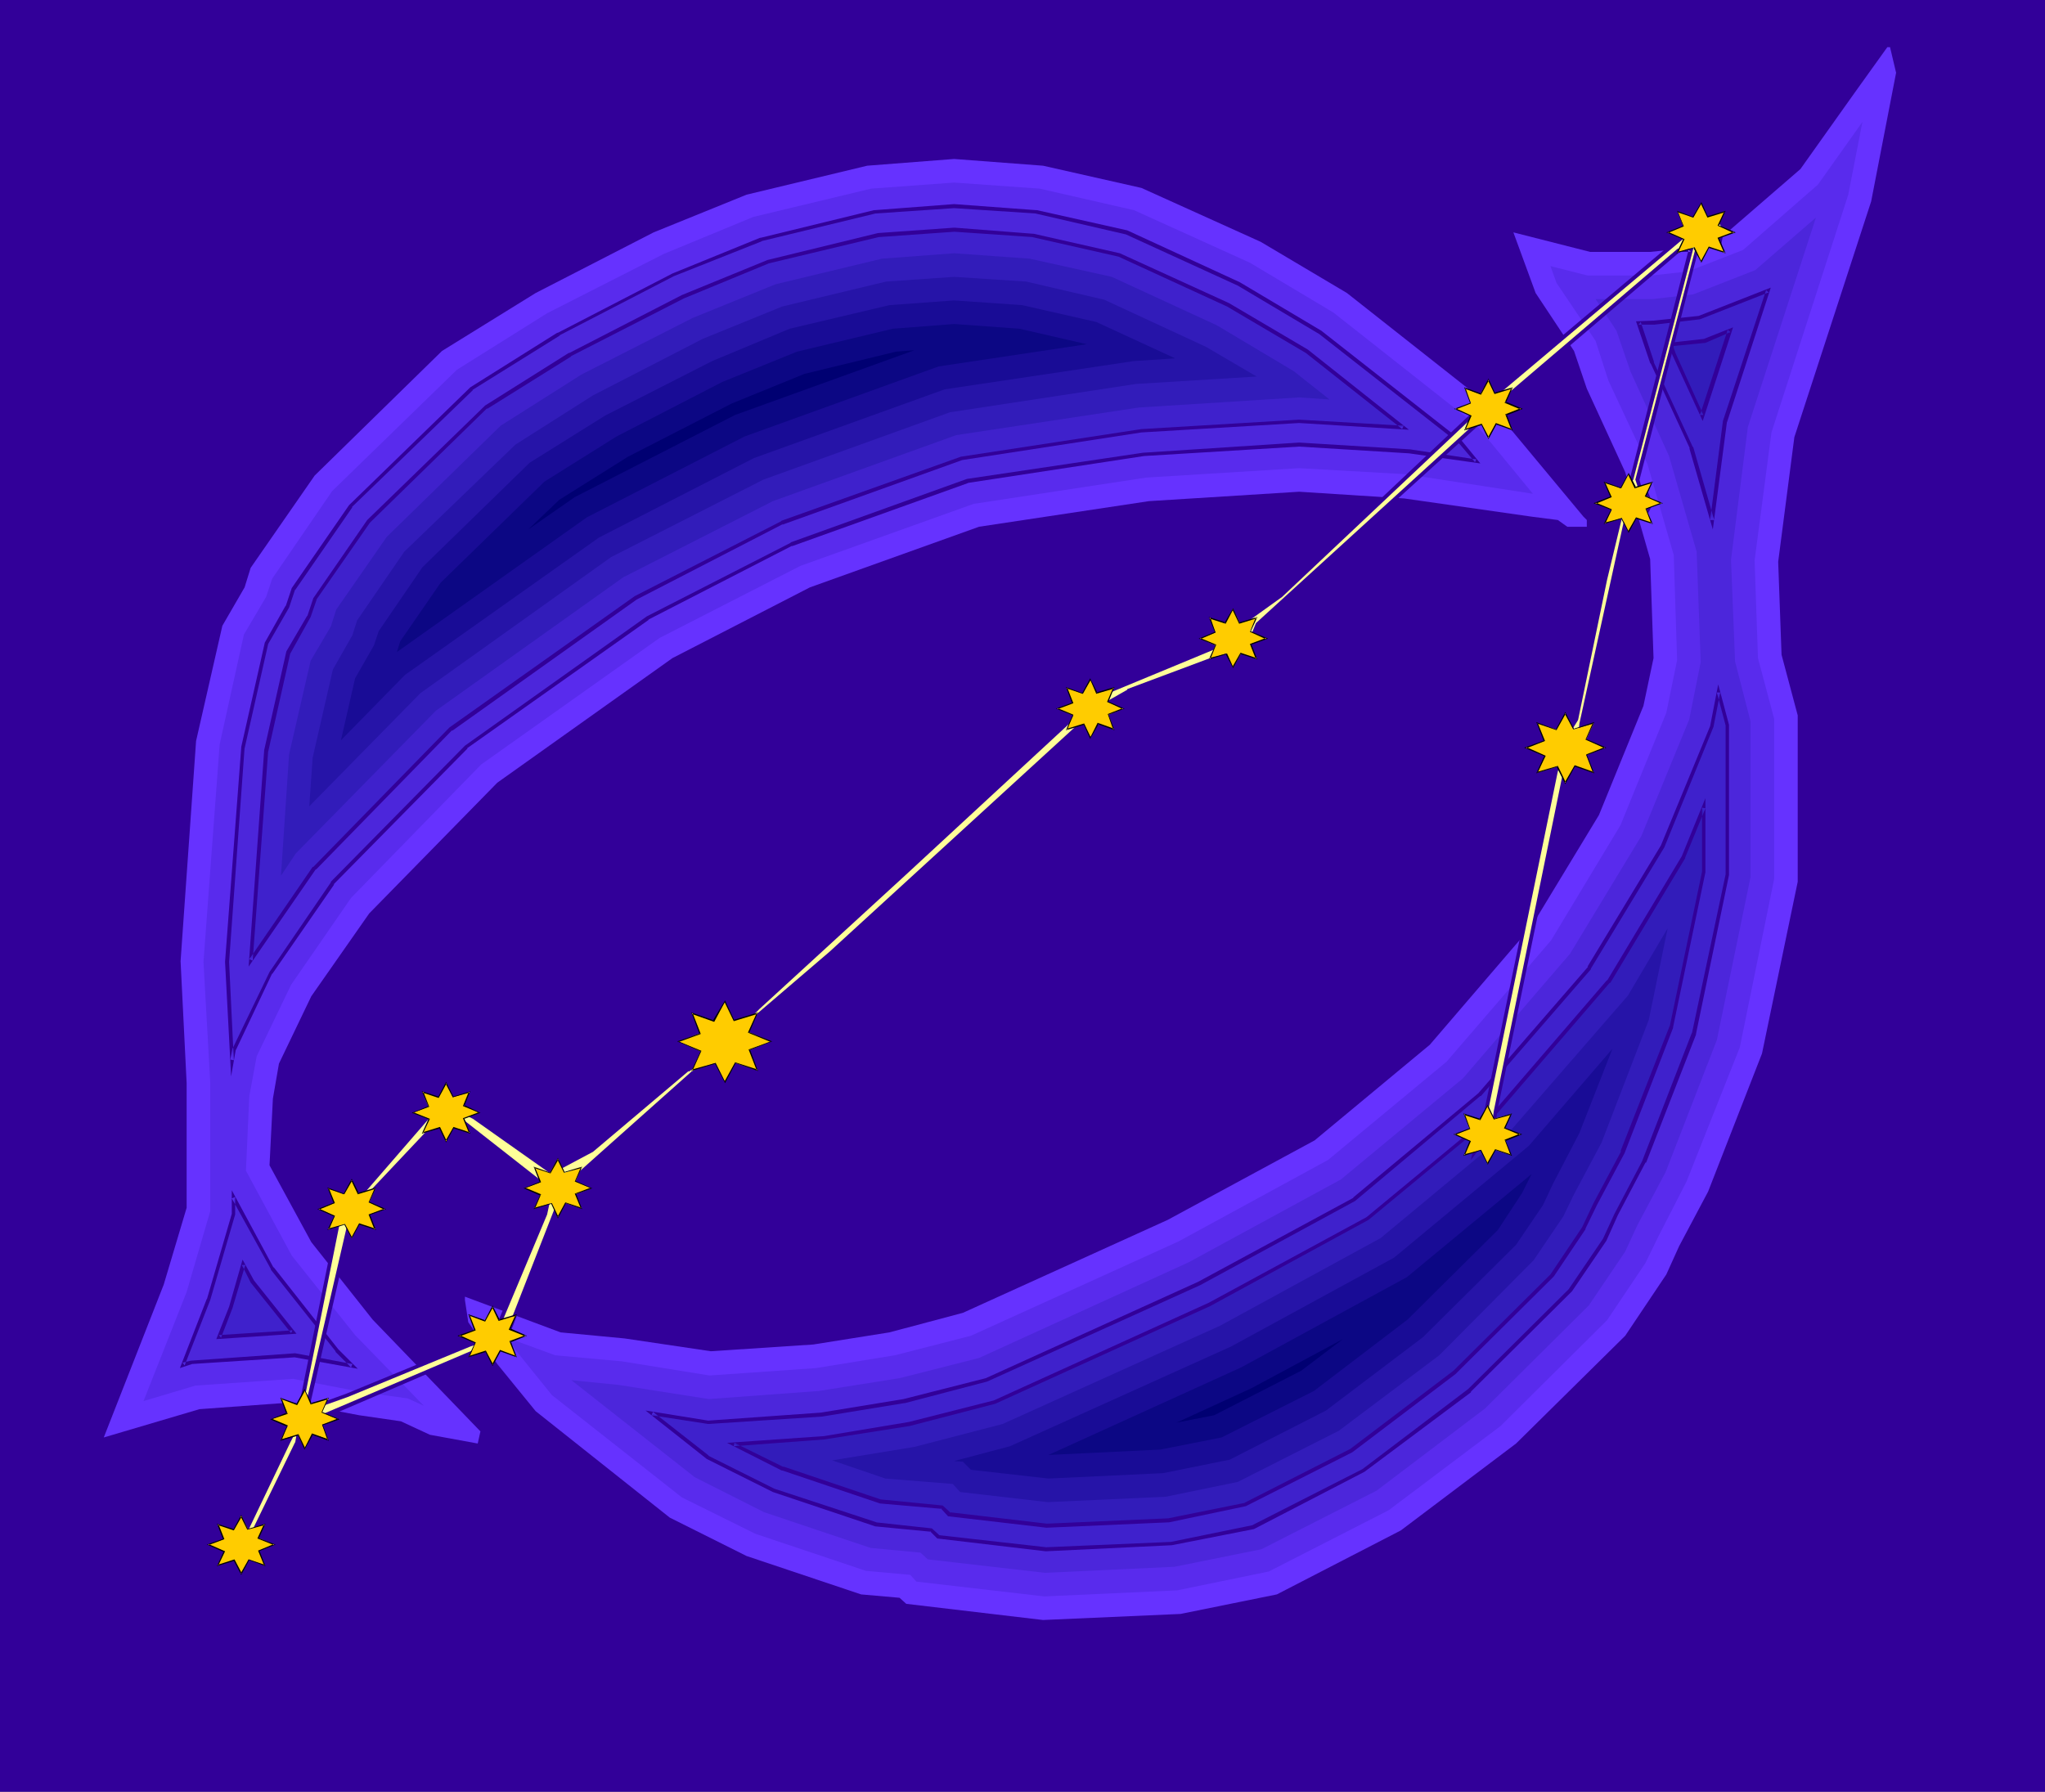 <?xml version="1.0" encoding="UTF-8" standalone="no"?>
<svg
   version="1.0"
   width="129.766mm"
   height="113.712mm"
   id="svg58"
   sodipodi:docname="Pisces 19.wmf"
   xmlns:inkscape="http://www.inkscape.org/namespaces/inkscape"
   xmlns:sodipodi="http://sodipodi.sourceforge.net/DTD/sodipodi-0.dtd"
   xmlns="http://www.w3.org/2000/svg"
   xmlns:svg="http://www.w3.org/2000/svg">
  <rect width="100%" height="100%" fill="#808080" stroke="none"/>
  <sodipodi:namedview
     id="namedview58"
     pagecolor="#ffffff"
     bordercolor="#000000"
     borderopacity="0.25"
     inkscape:showpageshadow="2"
     inkscape:pageopacity="0.0"
     inkscape:pagecheckerboard="0"
     inkscape:deskcolor="#d1d1d1"
     inkscape:document-units="mm" />
  <defs
     id="defs1">
    <pattern
       id="WMFhbasepattern"
       patternUnits="userSpaceOnUse"
       width="6"
       height="6"
       x="0"
       y="0" />
  </defs>
  <path
     style="fill:#320099;fill-opacity:1;fill-rule:evenodd;stroke:none"
     d="M 0,0 H 490.455 V 429.779 H 0 Z"
     id="path1" />
  <path
     style="fill:#6632ff;fill-opacity:1;fill-rule:evenodd;stroke:none"
     d="m 454.742,17.45 -5.979,30.86 -18.422,56.55 -3.878,29.891 0.808,22.297 3.878,14.541 v 39.908 l -8.565,41.201 -12.928,33.122 -6.949,13.087 -3.07,6.786 -9.858,14.703 -26.179,25.851 -27.634,20.843 -29.734,15.349 -23.109,4.686 -32.966,1.454 -32.805,-3.878 -1.616,-1.454 -9.211,-0.808 -27.472,-9.21 -18.422,-9.21 -32.158,-25.528 -9.211,-11.31 -6.949,-10.017 -0.808,-5.332 v -0.808 l 22.947,8.563 15.352,1.454 20.685,3.07 24.563,-1.616 18.261,-2.908 17.614,-4.686 49.126,-22.297 35.229,-19.065 27.634,-22.943 24.402,-28.437 16.16,-26.659 10.666,-26.175 2.424,-11.472 -0.808,-23.751 -5.979,-20.843 -9.211,-20.035 -3.07,-9.048 -9.211,-13.895 -5.333,-14.541 18.422,4.686 h 14.382 l 7.757,-0.808 11.474,-4.524 16.806,-14.541 13.09,-18.419 7.757,-10.825 h 0.646 z"
     id="path2" />
  <path
     style="fill:#592bed;fill-opacity:1;fill-rule:evenodd;stroke:none"
     d="m 394.627,302.946 -9.211,13.734 -25.533,25.367 -26.826,20.196 -28.765,14.703 -21.978,4.524 -31.835,1.454 -30.704,-3.555 -1.454,-1.616 -10.666,-0.969 -26.502,-8.886 -17.614,-8.725 -31.189,-24.559 -8.726,-10.825 -1.939,-2.908 11.474,4.201 15.998,1.454 21.008,3.393 25.533,-1.777 18.907,-3.07 18.261,-4.686 49.773,-22.62 35.875,-19.55 28.442,-23.589 25.048,-29.083 16.645,-27.629 10.989,-26.982 2.586,-12.603 -0.808,-25.205 -6.302,-21.812 -9.373,-20.035 -3.07,-9.533 -9.373,-13.895 -1.454,-4.039 8.888,2.262 h 15.352 l 8.726,-0.969 13.251,-5.17 17.938,-15.672 10.666,-15.026 -3.394,17.45 -18.422,57.035 -4.04,30.698 0.808,23.428 3.878,14.541 v 38.454 l -8.242,40.393 -12.766,32.153 -6.626,12.926 z"
     id="path3" />
  <path
     style="fill:#4c26db;fill-opacity:1;fill-rule:evenodd;stroke:none"
     d="m 148.349,332.19 21.654,3.393 26.341,-1.939 19.392,-3.07 19.069,-4.847 50.258,-22.943 36.522,-19.873 29.25,-24.236 25.694,-29.891 17.13,-28.275 11.474,-27.952 2.747,-13.734 -0.97,-26.498 -6.626,-22.943 -9.211,-20.196 -3.394,-9.856 -5.01,-7.594 h 13.736 l 9.696,-1.131 14.867,-5.817 14.544,-12.603 -16.322,50.249 -4.04,31.829 0.97,24.397 3.717,14.38 v 37.323 l -8.08,39.1 -12.282,31.668 -6.787,12.764 -2.909,6.301 -8.726,12.926 -24.886,24.72 -26.018,19.712 -27.634,14.057 -20.846,4.201 -31.027,1.454 -28.118,-3.231 -1.778,-1.616 -11.958,-1.131 -25.533,-8.563 -16.645,-8.402 -29.573,-23.266 z"
     id="path4" />
  <path
     style="fill:#3f21cc;fill-opacity:1;fill-rule:evenodd;stroke:none"
     d="m 412.241,166.095 1.939,7.755 v 35.869 l -7.918,38.131 -11.958,30.86 -6.626,12.603 -2.747,6.14 -8.242,11.956 -24.24,24.074 -25.371,19.227 -26.502,13.572 -19.554,3.878 -30.219,1.454 -25.856,-3.07 -1.616,-1.616 -13.251,-1.293 -24.563,-8.079 -15.837,-7.917 -13.413,-10.502 13.574,2.1 27.31,-1.939 19.715,-3.231 19.715,-5.17 50.904,-23.105 37.33,-20.196 30.058,-25.044 26.341,-30.375 17.453,-29.244 11.797,-28.598 z m -1.616,-41.362 -5.01,-17.45 -9.373,-20.196 -3.232,-9.694 h 3.717 l 10.827,-1.293 16.483,-6.463 -10.342,31.506 z"
     id="path5" />
  <path
     style="fill:#320099;fill-opacity:1;fill-rule:evenodd;stroke:none"
     d="m 412.564,166.095 h -0.808 l 2.101,7.917 v -0.162 35.869 0 l -8.08,38.131 v -0.162 l -11.958,30.86 v 0 l -6.626,12.603 -2.747,5.978 v 0 l -8.242,12.118 0.162,-0.162 -24.24,24.074 v 0 l -25.371,19.227 v 0 l -26.341,13.41 h 0.162 l -19.715,4.039 h 0.162 l -30.219,1.293 h 0.162 l -25.856,-2.908 h 0.162 l -1.778,-1.616 -13.413,-1.454 h 0.162 l -24.563,-8.079 v 0 l -15.837,-7.917 h 0.162 l -13.413,-10.502 -0.323,0.808 13.574,2.1 27.31,-1.777 v 0 l 19.715,-3.231 h 0.162 l 19.715,-5.17 v 0 l 51.066,-23.105 37.168,-20.196 30.058,-25.205 h 0.162 l 26.341,-30.375 v -0.162 l 17.614,-29.083 v 0 l 11.797,-28.921 1.616,-8.24 -0.485,-1.939 -1.939,10.017 v 0 l -11.797,28.598 v 0 l -17.614,29.083 h 0.162 L 354.55,262.23 v 0 l -30.058,25.044 h 0.162 l -37.33,20.196 -50.904,23.105 v 0 l -19.715,5.009 v 0 l -19.715,3.231 h 0.162 l -27.31,1.939 v 0 l -15.029,-2.424 14.706,11.633 15.837,7.917 v 0 l 24.563,8.24 13.413,1.293 -0.323,-0.162 1.778,1.777 26.018,3.07 v 0 l 30.219,-1.454 v 0 l 19.715,-3.878 26.502,-13.734 v 0 l 25.533,-19.065 v -0.162 l 24.24,-24.074 8.242,-12.118 v 0 l 2.747,-6.14 6.626,-12.603 h 0.162 l 11.958,-30.698 v -0.162 l 7.918,-38.131 v -36.03 l -2.586,-9.694 z"
     id="path6" />
  <path
     style="fill:#320099;fill-opacity:1;fill-rule:evenodd;stroke:none"
     d="m 410.14,124.733 h 0.97 l -5.01,-17.45 -0.162,-0.162 -9.373,-20.358 0.162,0.162 -3.232,-9.694 -0.485,0.646 h 3.717 l 10.989,-1.293 16.483,-6.463 -0.646,-0.485 -10.342,31.345 -3.07,23.751 0.646,2.262 3.394,-25.851 v 0.162 l 10.504,-32.314 -17.291,6.786 v 0 l -10.827,1.131 h 0.162 l -4.363,0.162 3.394,10.017 0.162,0.162 9.373,20.358 -0.162,-0.162 5.656,19.55 z"
     id="path7" />
  <path
     style="fill:#321cba;fill-opacity:1;fill-rule:evenodd;stroke:none"
     d="m 298.636,360.95 -18.261,3.716 -29.411,1.293 -23.27,-2.747 -1.778,-1.777 -14.706,-1.293 -23.594,-7.917 -11.635,-5.817 21.654,-1.454 20.362,-3.393 20.523,-5.17 51.55,-23.589 37.976,-20.52 30.704,-25.528 26.987,-31.345 17.938,-29.891 4.848,-11.795 v 15.349 l -7.595,37.323 -11.797,30.052 -6.626,12.441 -2.586,5.655 -7.595,11.31 -23.594,23.428 -24.725,18.581 z m 110.211,-279.195 5.979,-2.424 -6.626,20.358 -6.626,-14.703 -0.97,-2.424 z"
     id="path8" />
  <path
     style="fill:#320099;fill-opacity:1;fill-rule:evenodd;stroke:none"
     d="m 298.475,360.465 h 0.162 l -18.422,3.716 h 0.162 l -29.411,1.293 h 0.162 l -23.432,-2.747 0.323,0.162 -1.939,-1.777 -14.867,-1.454 v 0 l -23.432,-7.917 0.162,0.162 -11.797,-5.817 -0.162,0.808 21.654,-1.616 v 0 l 20.523,-3.231 v 0 l 20.523,-5.332 51.55,-23.428 37.976,-20.681 30.866,-25.528 v 0 l 26.987,-31.345 h 0.162 l 17.938,-29.891 v -0.162 l 4.848,-11.795 -0.808,-0.162 v 15.349 0 l -7.757,37.161 v -0.162 l -11.797,30.052 h 0.162 l -6.626,12.441 -2.747,5.817 v 0 l -7.595,11.31 0.162,-0.162 -23.594,23.428 0.162,-0.162 -24.725,18.742 v 0 l -25.371,12.926 0.323,0.808 25.533,-12.926 24.725,-18.742 v 0 l 23.594,-23.428 7.595,-11.31 v -0.162 l 2.747,-5.655 6.626,-12.441 v 0 l 11.635,-30.052 v -0.162 l 7.757,-37.161 v -17.773 l -5.656,13.895 v 0 l -17.938,29.891 v -0.162 l -26.987,31.345 h 0.162 l -30.866,25.528 v 0 l -37.814,20.52 -51.55,23.428 v 0 l -20.362,5.17 v 0 l -20.362,3.393 v 0 l -23.27,1.616 13.09,6.624 h 0.162 l 23.432,7.917 14.867,1.293 -0.323,-0.162 1.778,1.939 23.594,2.747 v 0 l 29.411,-1.293 v 0 l 18.422,-3.878 z"
     id="path9" />
  <path
     style="fill:#320099;fill-opacity:1;fill-rule:evenodd;stroke:none"
     d="m 409.009,82.24 5.979,-2.585 -0.646,-0.485 -6.626,20.358 h 0.808 l -6.626,-14.703 v 0 l -0.808,-2.262 -0.323,0.485 8.242,-0.808 -0.162,-0.969 -8.726,0.969 0.97,2.908 v 0 l 7.272,15.834 7.272,-22.458 -6.949,2.747 h 0.162 z"
     id="path10" />
  <path
     style="fill:#2614a8;fill-opacity:1;fill-rule:evenodd;stroke:none"
     d="m 240.461,341.561 52.197,-23.589 38.461,-21.004 31.512,-26.175 27.795,-31.991 9.534,-16.157 -4.525,21.974 -11.312,29.406 -6.626,12.441 -2.586,5.332 -7.11,10.502 -22.624,22.782 -24.078,18.096 -24.24,12.279 -17.291,3.555 -28.28,1.293 -21.008,-2.424 -1.778,-1.939 -16.16,-1.293 -12.766,-4.362 19.715,-3.231 z"
     id="path11" />
  <path
     style="fill:#190c96;fill-opacity:1;fill-rule:evenodd;stroke:none"
     d="m 363.6,298.583 -22.301,22.135 -23.27,17.611 -23.109,11.795 -15.998,3.231 -27.472,1.293 -18.584,-2.1 -1.939,-1.939 -2.101,-0.162 13.413,-3.555 53.005,-23.913 39.107,-21.327 32.32,-26.821 20.038,-23.266 -7.918,20.196 -6.302,12.118 -2.424,5.17 z"
     id="path12" />
  <path
     style="fill:#0c0784;fill-opacity:1;fill-rule:evenodd;stroke:none"
     d="m 365.054,286.142 -5.818,8.886 -21.654,21.489 -22.462,17.127 -22.139,11.148 -14.706,2.908 -26.826,1.293 46.218,-21.004 39.754,-21.651 29.896,-24.72 z"
     id="path13" />
  <path
     style="fill:#000072;fill-opacity:1;fill-rule:evenodd;stroke:none"
     d="m 291.203,339.461 -9.05,1.777 17.938,-8.24 21.978,-11.795 -10.019,7.594 z"
     id="path14" />
  <path
     style="fill:#6632ff;fill-opacity:1;fill-rule:evenodd;stroke:none"
     d="m 273.75,45.078 28.603,12.926 20.685,12.279 35.229,27.79 21.493,25.851 0.808,0.808 v 1.616 h -4.686 l -2.262,-1.616 -6.302,-0.808 -30.542,-4.362 -25.21,-1.616 -36.037,2.262 -40.723,6.14 -40.562,14.541 -32.966,16.965 -42.016,29.891 -30.704,31.345 -13.898,19.873 -7.757,16.157 -1.454,8.402 -0.808,15.996 10.019,18.419 14.706,18.581 25.856,26.821 -0.646,2.908 -11.474,-2.1 -6.949,-3.231 -10.019,-1.454 -16.16,-3.07 -22.139,1.616 -22.947,6.786 14.382,-36.677 5.494,-18.419 v -29.891 l -1.454,-29.244 3.717,-52.834 6.302,-27.629 5.333,-9.21 1.454,-4.686 15.352,-22.135 30.542,-29.891 22.462,-13.895 28.28,-14.541 22.301,-9.048 28.926,-6.948 20.846,-1.616 21.331,1.616 z"
     id="path15" />
  <path
     style="fill:#592bed;fill-opacity:1;fill-rule:evenodd;stroke:none"
     d="m 59.792,262.876 -0.808,17.934 10.989,20.358 15.19,19.065 16.483,16.965 -3.878,-1.777 -10.666,-1.454 -16.806,-3.231 -23.432,1.616 -12.443,3.716 10.342,-26.175 5.656,-19.389 V 259.645 l -1.616,-28.921 3.878,-52.187 5.818,-26.336 5.333,-9.048 1.454,-4.362 14.382,-21.004 29.896,-29.083 21.654,-13.572 27.957,-14.218 21.493,-8.886 28.28,-6.786 19.877,-1.454 20.523,1.454 22.624,5.17 27.795,12.603 20.038,11.956 34.421,27.144 13.413,16.319 -30.381,-4.686 -25.694,-1.454 -36.683,2.262 -41.37,6.301 -41.531,14.865 -33.774,17.288 -42.824,30.375 -31.189,31.991 -14.382,20.843 -8.242,17.127 z"
     id="path16" />
  <path
     style="fill:#4c26db;fill-opacity:1;fill-rule:evenodd;stroke:none"
     d="m 56.075,287.112 9.211,17.127 15.514,19.712 3.717,3.716 -13.736,-2.585 -24.886,1.616 -2.101,0.646 6.141,-15.672 6.141,-20.52 z m -0.323,-32.799 -1.293,-23.589 3.717,-51.38 5.656,-25.044 5.171,-8.725 1.293,-4.201 13.736,-19.873 29.088,-28.275 20.846,-13.087 27.472,-14.218 21.008,-8.563 27.31,-6.624 19.069,-1.293 19.715,1.293 21.654,5.009 26.826,12.441 19.554,11.472 33.774,26.498 3.717,4.524 -16.16,-2.424 -26.341,-1.616 -37.168,2.262 -42.339,6.463 -42.339,15.188 -34.421,17.611 -43.47,31.022 -32.158,32.637 -14.706,21.489 -8.888,18.258 z"
     id="path17" />
  <path
     style="fill:#320099;fill-opacity:1;fill-rule:evenodd;stroke:none"
     d="m 56.398,287.112 -0.808,0.323 9.373,16.965 v 0.162 l 15.514,19.55 v 0.162 l 3.717,3.716 0.323,-0.808 -13.736,-2.585 -25.048,1.777 -1.939,0.485 0.485,0.646 6.141,-15.672 v 0 l 5.979,-20.52 v -4.201 l -0.808,-1.616 v 5.655 0 l -5.979,20.52 v -0.162 l -6.464,16.642 2.909,-0.969 h -0.162 l 24.886,-1.616 h -0.162 l 15.19,2.747 -4.686,-4.686 v 0 L 65.61,303.915 v 0.162 L 55.59,285.496 Z"
     id="path18" />
  <path
     style="fill:#320099;fill-opacity:1;fill-rule:evenodd;stroke:none"
     d="m 55.267,254.151 0.808,0.162 -1.131,-23.589 v 0 l 3.717,-51.38 v 0.162 l 5.656,-25.044 v 0 l 5.01,-8.725 1.454,-4.362 v 0.162 L 84.517,121.663 H 84.355 L 113.443,93.55 h -0.162 l 21.008,-13.087 h -0.162 l 27.472,-14.218 21.17,-8.402 h -0.162 l 27.31,-6.624 h -0.162 l 19.069,-1.293 19.715,1.293 h -0.162 l 21.654,5.009 v 0 l 26.826,12.279 v 0 l 19.554,11.633 33.613,26.336 v 0 l 3.717,4.362 0.323,-0.646 -15.998,-2.424 h -0.162 l -26.341,-1.616 -37.168,2.424 h -0.162 l -42.339,6.301 -42.178,15.188 -0.162,0.162 -34.421,17.611 v 0 l -43.632,31.022 -32.158,32.637 v 0.162 l -14.706,21.489 v 0 l -8.888,18.419 -0.485,2.585 0.162,4.039 1.131,-6.463 v 0.162 l 8.726,-18.419 v 0.162 L 80.154,212.143 H 79.992 l 32.158,-32.637 h -0.162 l 43.632,-30.86 h -0.162 l 34.582,-17.773 -0.162,0.162 42.339,-15.188 h -0.162 l 42.339,-6.463 v 0 l 37.168,-2.262 26.341,1.616 v 0 l 17.13,2.424 -4.363,-5.332 -33.774,-26.498 -19.554,-11.633 v 0 L 270.356,55.257 248.702,50.41 h -0.162 l -19.715,-1.454 -19.069,1.454 h -0.162 l -27.149,6.624 h -0.162 l -21.008,8.563 -27.472,14.218 h -0.162 l -20.846,13.087 -29.088,28.275 -13.736,19.873 -1.454,4.362 v -0.162 l -5.01,8.886 -5.656,25.044 v 0.162 l -3.878,51.38 v 0 l 1.454,27.467 z"
     id="path19" />
  <path
     style="fill:#3f21cc;fill-opacity:1;fill-rule:evenodd;stroke:none"
     d="m 70.134,319.588 -17.614,1.131 2.909,-7.109 2.909,-10.341 2.262,4.039 z M 228.825,55.096 l 18.907,1.454 20.685,4.524 26.179,11.956 18.746,11.31 23.27,18.096 -25.048,-1.454 -37.814,2.424 -43.147,6.463 -42.986,15.511 -35.229,17.934 -44.278,31.506 -32.643,33.445 -15.352,21.974 3.717,-50.087 5.333,-23.751 5.01,-8.563 1.293,-4.039 L 88.395,125.056 116.513,97.589 136.713,84.986 163.701,71.091 184.224,62.851 210.565,56.388 Z"
     id="path20" />
  <path
     style="fill:#320099;fill-opacity:1;fill-rule:evenodd;stroke:none"
     d="m 69.811,319.749 0.323,-0.646 -17.614,1.131 0.485,0.646 2.747,-7.109 v 0 l 3.07,-10.341 h -0.808 l 2.101,4.201 9.696,12.118 1.293,0.162 -10.181,-12.764 v 0 l -2.747,-5.009 -3.232,11.31 v 0 l -3.07,7.755 19.23,-1.293 z"
     id="path21" />
  <path
     style="fill:#320099;fill-opacity:1;fill-rule:evenodd;stroke:none"
     d="m 228.987,55.58 h -0.162 l 18.907,1.293 h -0.162 l 20.685,4.686 v 0 l 26.018,11.956 v 0 l 18.907,11.148 23.109,18.258 0.323,-0.808 -25.048,-1.454 -37.814,2.262 v 0 l -43.309,6.624 -42.986,15.349 -0.162,0.162 -35.067,17.934 v 0 l -44.44,31.506 -32.643,33.445 h -0.162 l -15.19,22.135 0.808,0.323 3.717,-50.249 v 0.162 l 5.333,-23.751 v 0.162 l 4.848,-8.725 1.454,-4.201 -0.162,0.162 12.928,-18.581 v 0 l 28.118,-27.467 v 0.162 l 20.2,-12.603 h -0.162 l 27.149,-13.895 20.362,-8.402 v 0 l 26.341,-6.301 v 0 l 18.261,-1.293 -0.162,-0.969 -18.261,1.293 v 0 l -26.502,6.463 v 0 l -20.523,8.402 -26.987,13.895 h -0.162 L 116.352,97.266 88.072,124.733 75.144,143.475 l -1.454,4.362 v -0.162 l -5.01,8.563 -5.333,23.751 v 0.162 l -3.717,51.703 16.16,-23.428 v 0.162 l 32.643,-33.445 v 0.162 l 44.278,-31.506 v 0 l 35.067,-18.096 -0.162,0.162 43.147,-15.511 v 0 l 42.986,-6.624 v 0 l 37.814,-2.262 26.341,1.616 -24.24,-19.227 -18.907,-11.148 v 0 L 268.579,60.751 247.894,56.065 h -0.162 l -18.746,-1.454 h -0.162 z"
     id="path22" />
  <path
     style="fill:#321cba;fill-opacity:1;fill-rule:evenodd;stroke:none"
     d="m 246.925,62.043 19.715,4.362 25.21,11.633 18.422,10.987 8.565,6.786 -7.272,-0.485 -38.461,2.424 -43.794,6.624 -43.955,15.834 -35.875,18.258 -44.925,31.991 -33.613,34.253 -3.555,5.332 1.939,-29.083 5.171,-22.458 4.848,-8.24 1.293,-4.039 12.12,-17.45 27.31,-26.659 19.392,-12.279 26.664,-13.572 19.877,-8.079 25.533,-6.14 17.291,-1.293 z"
     id="path23" />
  <path
     style="fill:#2614a8;fill-opacity:1;fill-rule:evenodd;stroke:none"
     d="m 183.093,115.039 -36.522,18.581 -45.733,32.637 -26.664,27.144 0.808,-11.633 4.848,-21.166 4.686,-8.24 1.131,-3.555 11.312,-16.48 26.664,-25.69 18.584,-11.795 26.341,-13.572 19.069,-7.755 24.886,-5.978 16.322,-1.131 17.291,1.131 18.746,4.362 24.402,11.31 12.12,7.109 -28.926,1.777 -44.602,6.786 z"
     id="path24" />
  <path
     style="fill:#190c96;fill-opacity:1;fill-rule:evenodd;stroke:none"
     d="m 89.688,154.785 1.131,-3.393 10.504,-15.349 25.694,-25.044 18.099,-11.31 25.694,-13.087 18.584,-7.755 23.917,-5.655 15.514,-1.131 16.322,1.131 17.776,4.039 18.907,8.725 -9.858,0.646 -45.41,6.786 -45.733,16.48 -37.168,19.065 -46.541,32.96 -15.352,15.672 3.394,-14.865 z"
     id="path25" />
  <path
     style="fill:#0c0784;fill-opacity:1;fill-rule:evenodd;stroke:none"
     d="m 260.661,82.563 -35.552,5.332 -46.541,16.803 -37.814,19.389 -45.571,32.314 0.808,-2.585 9.696,-14.057 24.886,-24.236 17.291,-10.825 25.371,-13.087 17.938,-7.271 22.947,-5.493 14.706,-1.131 15.675,1.131 z"
     id="path26" />
  <path
     style="fill:#000072;fill-opacity:1;fill-rule:evenodd;stroke:none"
     d="m 137.845,119.239 -11.15,7.755 7.434,-7.109 16.483,-10.341 24.886,-12.764 17.453,-7.109 21.978,-5.332 4.363,-0.323 -42.986,15.511 z"
     id="path27" />
  <path
     style="fill:#ffff99;fill-opacity:1;fill-rule:evenodd;stroke:none"
     d="m 132.189,284.85 -1.454,-0.323 -20.038,-15.834 -5.171,-0.323 -18.261,19.389 -1.616,3.878 -1.293,-0.485 -10.504,45.725 v 1.131 l 9.373,-3.393 29.411,-12.118 5.979,-1.939 0.97,-2.585 11.15,-26.821 z m 281.022,-230.562 -0.808,4.362 -5.333,0.969 -14.382,55.419 0.808,3.07 1.454,0.323 0.97,2.424 -1.293,2.585 -4.686,1.293 -10.666,48.956 -0.485,4.362 0.97,3.07 -3.394,3.231 -1.293,2.424 -16.483,79.655 -0.646,5.817 -0.485,1.293 -1.616,-0.323 -2.262,3.231 1.616,-7.755 h 0.808 l 17.291,-83.855 1.778,-4.686 0.485,-3.716 2.424,-3.878 6.949,-33.607 4.04,-16.642 -0.97,-1.616 3.394,-5.978 14.059,-54.611 h -2.909 l -41.531,35.384 1.616,3.07 -1.616,0.162 -2.747,2.424 -3.555,0.162 -53.166,48.31 -1.778,4.524 -1.939,0.646 -3.555,2.1 -23.755,8.886 -5.818,3.393 -1.616,4.686 -2.262,0.323 -2.424,0.162 -59.146,54.288 -21.331,18.258 -0.808,0.485 -3.232,3.07 -0.485,2.747 -3.555,2.424 0.646,-0.646 -4.363,2.585 -26.826,23.751 -2.424,1.777 -4.363,2.747 1.939,1.777 -12.12,31.022 -5.333,3.393 2.909,0.808 -2.262,0.162 -3.878,1.293 -36.845,15.672 -2.424,0.162 -2.586,1.454 -0.646,4.524 -11.474,23.266 -0.162,1.293 0.646,0.969 1.293,0.323 -3.555,0.808 v -2.424 l 0.485,0.323 v 1.293 l 0.323,-4.362 10.504,-21.974 1.939,-3.716 10.827,-53.157 2.586,-0.808 1.454,-0.808 18.746,-21.812 1.939,-1.131 2.909,1.777 3.878,1.939 18.584,13.249 9.696,-5.332 23.109,-19.227 5.818,-3.716 0.97,-1.293 2.101,-2.585 1.616,-1.131 5.656,-5.493 0.646,-0.646 35.067,-32.153 40.723,-37.646 -0.97,-2.262 1.131,-1.939 3.232,-1.616 5.171,-0.323 27.149,-11.31 1.293,-2.585 12.766,-9.21 48.157,-45.401 50.258,-42.332 0.162,-1.293 5.01,-2.1 1.131,1.131 z"
     id="path28" />
  <path
     style="fill:#320099;fill-opacity:1;fill-rule:evenodd;stroke:none"
     d="m 132.673,284.527 -1.778,-0.485 0.162,0.162 -20.2,-15.834 -5.333,-0.485 -18.584,19.712 -1.778,3.878 0.646,-0.162 -1.778,-0.808 -10.666,46.209 v 0.162 1.777 l 10.019,-3.555 v 0 l 29.411,-12.118 v 0 l 6.141,-2.1 0.97,-2.747 v 0.162 l 11.312,-26.982 1.454,-6.786 -0.97,0.323 -1.454,6.301 0.162,-0.162 -11.312,26.821 v 0.162 l -0.808,2.424 0.323,-0.323 -6.141,1.939 v 0.162 l -29.411,12.118 v 0 l -9.373,3.393 0.485,0.323 0.162,-1.131 v 0.162 l 10.504,-45.886 -0.646,0.323 1.616,0.808 1.939,-4.201 h -0.162 l 18.261,-19.389 h -0.323 l 5.01,0.485 h -0.162 l 20.2,15.834 1.454,0.323 -0.323,-0.485 z"
     id="path29" />
  <path
     style="fill:#320099;fill-opacity:1;fill-rule:evenodd;stroke:none"
     d="m 412.888,54.449 -0.162,-0.323 -0.808,4.362 0.323,-0.323 -5.494,0.969 -14.544,55.904 1.131,3.393 1.454,0.485 -0.323,-0.323 0.97,2.424 v -0.323 l -1.131,2.585 0.162,-0.323 -4.848,1.293 -10.827,49.279 -0.485,4.524 1.131,3.231 v -0.485 l -3.394,3.231 -1.454,2.585 -16.322,79.816 -0.808,5.817 v -0.162 l -0.323,1.293 0.485,-0.323 -1.939,-0.323 -2.424,3.393 0.808,0.323 1.454,-7.755 -0.485,0.323 1.293,0.162 17.291,-84.179 v 0 l 1.939,-4.686 0.485,-3.878 v 0.162 l 2.424,-3.878 6.949,-33.607 v 0 l 4.04,-16.803 -1.131,-1.939 v 0.485 l 3.394,-5.817 14.382,-55.419 h -3.717 l -41.854,35.707 1.616,3.393 0.323,-0.485 -1.616,0.162 -2.909,2.585 0.323,-0.162 -3.878,0.162 -53.166,48.471 -1.778,4.362 0.323,-0.162 -2.101,0.646 -3.717,2.262 0.162,-0.162 -23.755,8.886 v 0.162 l -5.979,3.393 -1.778,4.847 0.323,-0.323 -2.262,0.323 -2.424,0.323 -59.307,54.288 -21.331,18.258 0.162,-0.162 -0.97,0.485 -3.232,3.393 -0.646,2.908 0.162,-0.323 -3.555,2.262 0.646,0.808 3.878,-3.716 -8.242,4.847 -26.826,23.913 0.162,-0.162 -2.424,1.777 -4.848,3.231 2.262,2.1 -0.162,-0.485 -12.12,31.022 0.162,-0.162 -6.141,4.039 3.878,0.969 v -0.969 l -2.101,0.162 -4.04,1.293 v 0 L 76.76,339.461 h 0.162 l -2.586,0.323 -2.747,1.616 -0.808,4.686 v -0.162 l -11.312,23.266 -0.323,1.616 0.808,1.293 1.616,0.323 -0.162,-0.969 -3.555,0.808 0.485,0.485 v -2.424 l -0.646,0.485 0.646,0.162 -0.162,-0.323 -0.162,1.131 0.808,0.162 0.485,-4.201 -0.162,0.162 10.504,-21.974 2.101,-4.039 10.666,-53.157 -0.323,0.485 2.747,-0.808 1.454,-0.969 18.907,-21.812 h -0.162 l 1.939,-1.131 h -0.485 l 2.909,1.939 h 0.162 l 3.878,1.939 v 0 l 18.746,13.249 10.019,-5.332 22.947,-19.389 v 0.162 l 5.979,-3.878 0.97,-1.293 v 0 l 2.101,-2.747 v 0.162 l 1.616,-1.131 v 0 l 5.656,-5.493 0.646,-0.646 35.067,-32.153 40.885,-37.808 -1.131,-2.585 v 0.323 l 1.131,-1.777 h -0.162 l 3.232,-1.616 v 0.162 l 5.171,-0.485 27.31,-11.31 1.293,-2.747 v 0.162 l 12.605,-9.048 0.162,-0.162 48.157,-45.401 50.258,-42.332 0.323,-1.616 -0.323,0.323 5.01,-2.1 h -0.485 l 1.131,1.131 v -0.162 l 1.131,1.616 0.808,-0.323 -1.293,-1.777 -1.454,-1.293 -5.333,2.262 -0.323,1.616 0.162,-0.323 -50.258,42.332 -48.157,45.401 v 0 l -12.766,9.21 -1.454,2.747 0.162,-0.162 -26.987,11.148 h 0.162 l -5.333,0.323 -3.394,1.777 -1.293,2.1 0.97,2.585 0.162,-0.485 -40.723,37.646 -35.067,32.153 -0.646,0.646 -5.656,5.493 0.162,-0.162 -1.778,1.293 -2.101,2.585 h -0.162 l -0.808,1.293 0.162,-0.162 -5.979,3.878 v 0 l -22.947,19.227 v 0 l -9.696,5.332 h 0.485 l -18.584,-13.249 h -0.162 l -3.878,-1.939 h 0.162 l -3.232,-1.939 -2.262,1.293 -18.746,21.812 v 0 l -1.293,0.808 v -0.162 l -2.909,0.969 -10.827,53.318 0.162,-0.162 -2.101,3.878 -10.504,22.135 -0.323,4.201 0.808,0.162 0.162,-1.616 -1.454,-0.485 v 3.555 l 6.302,-1.454 -3.555,-0.646 0.323,0.162 -0.646,-0.969 0.162,0.323 0.162,-1.293 v 0 l 11.474,-23.266 0.646,-4.524 -0.323,0.323 2.586,-1.454 h -0.162 l 2.586,-0.162 36.845,-15.834 v 0.162 l 3.878,-1.293 h -0.162 l 4.848,-0.485 -5.333,-1.293 0.162,0.808 5.333,-3.555 12.282,-31.506 -2.101,-1.939 v 0.808 l 4.363,-2.908 2.424,-1.777 v 0 l 26.826,-23.751 v 0 l 4.363,-2.585 -0.646,-0.646 -0.646,0.646 0.646,0.646 3.555,-2.585 0.646,-2.747 -0.162,0.162 3.232,-3.231 -0.162,0.162 0.808,-0.485 21.493,-18.258 59.146,-54.288 -0.162,0.162 2.262,-0.162 2.586,-0.485 1.778,-5.009 -0.323,0.323 5.818,-3.393 v 0.162 l 23.755,-9.048 3.555,-2.1 v 0 l 2.101,-0.646 1.939,-4.524 h -0.162 l 53.166,-48.31 -0.323,0.162 3.878,-0.162 2.747,-2.585 -0.162,0.162 2.101,-0.162 -1.939,-3.716 v 0.485 l 41.531,-35.384 h -0.323 2.909 l -0.485,-0.485 -14.059,54.773 v -0.162 l -3.394,6.14 1.131,1.939 -0.162,-0.485 -4.04,16.803 v 0 l -6.949,33.607 0.162,-0.323 -2.424,4.039 -0.646,3.878 v -0.162 l -1.778,4.847 v 0 l -17.291,83.855 0.485,-0.323 -1.131,-0.162 -2.101,10.017 3.555,-4.686 -0.485,0.162 1.939,0.323 0.485,-1.616 0.808,-5.817 16.483,-79.816 v 0.162 l 1.131,-2.424 v 0.162 l 3.717,-3.393 -1.131,-3.393 v 0.162 l 0.485,-4.362 10.666,-48.956 -0.323,0.323 4.848,-1.293 1.454,-2.908 -1.131,-2.747 -1.616,-0.485 0.323,0.323 -0.808,-2.908 v 0.162 l 14.221,-55.58 -0.323,0.323 5.656,-0.969 0.97,-4.847 z"
     id="path30" />
  <path
     style="fill:#ffcc00;fill-opacity:1;fill-rule:evenodd;stroke:none"
     d="m 118.129,313.448 1.616,3.231 4.04,-1.131 -1.616,3.231 3.878,1.616 -3.717,1.454 1.454,3.555 -3.878,-1.454 -1.778,3.393 -1.616,-3.231 -4.04,1.293 1.616,-3.393 -4.04,-1.616 3.878,-1.454 -1.454,-3.393 3.717,1.293 z"
     id="path31" />
  <path
     style="fill:#000000;fill-opacity:1;fill-rule:evenodd;stroke:none"
     d="m 118.291,313.448 h -0.323 l 1.616,3.393 4.202,-1.293 -0.162,-0.162 -1.616,3.555 4.04,1.616 v -0.323 l -3.878,1.454 1.454,3.716 0.162,-0.162 -3.878,-1.454 -1.939,3.555 h 0.323 l -1.778,-3.393 -4.04,1.293 0.162,0.162 1.454,-3.393 -3.878,-1.777 v 0.323 l 3.878,-1.454 -1.454,-3.716 -0.162,0.162 3.878,1.454 1.939,-3.555 -0.162,-0.323 -1.939,3.716 0.162,-0.162 -4.04,-1.454 1.454,3.878 v -0.162 l -4.04,1.454 4.202,1.777 v -0.162 l -1.616,3.555 4.202,-1.293 -0.162,-0.162 1.778,3.555 1.939,-3.555 h -0.162 l 4.04,1.454 -1.454,-3.878 -0.162,0.323 4.04,-1.616 -4.04,-1.777 v 0.323 l 1.616,-3.716 -4.363,1.293 0.323,0.162 -1.778,-3.555 z"
     id="path32" />
  <path
     style="fill:#ffcc00;fill-opacity:1;fill-rule:evenodd;stroke:none"
     d="m 106.979,259.806 1.616,3.393 4.04,-1.293 -1.454,3.231 3.717,1.777 -3.717,1.293 1.454,3.555 -3.878,-1.293 -1.778,3.393 -1.454,-3.393 -4.202,1.293 1.616,-3.393 -3.878,-1.454 3.717,-1.454 -1.454,-3.555 3.878,1.293 z"
     id="path33" />
  <path
     style="fill:#000000;fill-opacity:1;fill-rule:evenodd;stroke:none"
     d="m 107.141,259.806 h -0.323 l 1.778,3.393 4.04,-1.131 -0.162,-0.323 -1.454,3.555 3.878,1.616 v -0.162 l -3.878,1.454 1.454,3.555 0.162,-0.162 -3.878,-1.293 -1.939,3.393 h 0.323 l -1.616,-3.393 -4.202,1.293 0.162,0.162 1.616,-3.393 -4.04,-1.616 v 0.162 l 3.878,-1.454 -1.454,-3.716 -0.162,0.323 3.878,1.293 1.939,-3.555 -0.162,-0.323 -1.939,3.716 0.162,-0.162 -4.04,-1.293 1.616,3.716 v -0.162 l -4.04,1.616 4.202,1.616 -0.162,-0.162 -1.616,3.555 4.363,-1.293 h -0.162 l 1.616,3.393 1.939,-3.555 -0.162,0.162 4.04,1.293 -1.454,-3.716 v 0.162 l 3.878,-1.454 -4.04,-1.939 0.162,0.323 1.454,-3.555 -4.202,1.293 h 0.162 l -1.778,-3.555 z"
     id="path34" />
  <path
     style="fill:#ffcc00;fill-opacity:1;fill-rule:evenodd;stroke:none"
     d="m 295.728,146.06 1.616,3.393 4.04,-1.293 -1.616,3.231 4.04,1.777 -3.878,1.293 1.454,3.555 -3.717,-1.293 -1.939,3.393 -1.616,-3.393 -4.04,1.293 1.454,-3.231 -3.717,-1.616 3.717,-1.454 -1.454,-3.555 3.717,1.293 z"
     id="path35" />
  <path
     style="fill:#000000;fill-opacity:1;fill-rule:evenodd;stroke:none"
     d="m 295.728,146.222 h -0.162 l 1.616,3.393 4.202,-1.293 -0.162,-0.323 -1.454,3.555 3.878,1.777 v -0.323 l -3.878,1.454 1.454,3.716 0.162,-0.323 -3.878,-1.293 -1.939,3.393 h 0.162 l -1.454,-3.231 -4.363,1.131 0.323,0.323 1.454,-3.555 -3.878,-1.616 v 0.323 l 3.717,-1.616 -1.293,-3.716 -0.323,0.323 4.04,1.293 1.778,-3.393 v -0.323 l -2.101,3.555 0.323,-0.162 -4.04,-1.293 1.454,3.716 v -0.162 l -3.878,1.616 4.04,1.616 v -0.162 l -1.616,3.555 4.363,-1.293 h -0.323 l 1.778,3.393 1.939,-3.555 -0.162,0.162 4.04,1.293 -1.454,-3.716 v 0.162 l 4.04,-1.454 -4.202,-1.777 v 0.162 l 1.616,-3.555 -4.363,1.293 0.162,0.162 -1.616,-3.555 z"
     id="path36" />
  <path
     style="fill:#ffcc00;fill-opacity:1;fill-rule:evenodd;stroke:none"
     d="m 356.974,91.126 1.454,3.231 4.202,-1.131 -1.616,3.231 3.878,1.616 -3.717,1.454 1.454,3.555 -3.878,-1.454 -1.778,3.393 -1.616,-3.231 -4.04,1.293 1.454,-3.393 -3.717,-1.616 3.717,-1.454 -1.454,-3.393 3.717,1.293 z"
     id="path37" />
  <path
     style="fill:#000000;fill-opacity:1;fill-rule:evenodd;stroke:none"
     d="m 357.136,91.126 h -0.323 l 1.616,3.393 4.202,-1.293 -0.162,-0.162 -1.616,3.555 3.878,1.616 v -0.323 l -3.717,1.454 1.454,3.716 0.162,-0.162 -3.878,-1.454 -1.939,3.555 h 0.323 l -1.778,-3.393 -4.04,1.293 0.162,0.162 1.454,-3.393 -3.878,-1.777 v 0.323 l 3.717,-1.454 -1.293,-3.716 -0.162,0.162 3.878,1.454 1.939,-3.555 -0.162,-0.323 -1.939,3.716 0.162,-0.162 -4.04,-1.454 1.454,3.878 v -0.162 l -3.878,1.454 4.04,1.777 -0.162,-0.162 -1.454,3.555 4.202,-1.293 -0.162,-0.162 1.778,3.555 1.939,-3.555 h -0.162 l 4.04,1.454 -1.454,-3.878 -0.162,0.323 4.04,-1.616 -4.202,-1.777 0.162,0.323 1.616,-3.716 -4.363,1.293 0.162,0.162 -1.616,-3.555 z"
     id="path38" />
  <path
     style="fill:#ffcc00;fill-opacity:1;fill-rule:evenodd;stroke:none"
     d="m 408.04,48.794 1.454,3.231 4.04,-1.293 -1.454,3.393 3.878,1.616 -3.878,1.454 1.454,3.393 -3.717,-1.293 -1.778,3.393 -1.778,-3.393 -3.878,1.293 1.454,-3.231 -3.878,-1.616 3.717,-1.454 -1.293,-3.555 3.717,1.454 z"
     id="path39" />
  <path
     style="fill:#000000;fill-opacity:1;fill-rule:evenodd;stroke:none"
     d="m 408.04,48.794 h -0.162 l 1.616,3.393 4.202,-1.293 -0.162,-0.162 -1.616,3.393 3.878,1.777 v -0.323 l -3.878,1.454 1.616,3.716 0.162,-0.323 -3.878,-1.293 -1.939,3.555 h 0.162 l -1.616,-3.393 -4.202,1.131 0.162,0.323 1.616,-3.393 -4.04,-1.777 v 0.323 l 3.878,-1.616 -1.454,-3.555 -0.162,0.162 3.878,1.293 1.939,-3.393 v -0.323 l -2.101,3.555 h 0.162 l -3.878,-1.454 1.454,3.716 v -0.162 l -4.04,1.616 4.202,1.777 -0.162,-0.162 -1.616,3.393 4.363,-1.293 h -0.323 l 1.939,3.555 1.939,-3.716 -0.162,0.162 4.04,1.293 -1.616,-3.716 v 0.162 l 4.04,-1.454 -4.202,-1.777 0.162,0.162 1.616,-3.555 -4.363,1.293 0.162,0.162 -1.616,-3.555 z"
     id="path40" />
  <path
     style="fill:#ffcc00;fill-opacity:1;fill-rule:evenodd;stroke:none"
     d="m 390.587,113.746 1.616,3.231 3.878,-1.293 -1.454,3.231 3.878,1.777 -3.717,1.293 1.293,3.555 -3.717,-1.293 -1.778,3.231 -1.616,-3.231 -4.04,1.293 1.616,-3.231 -4.04,-1.616 3.878,-1.454 -1.454,-3.555 3.717,1.454 z"
     id="path41" />
  <path
     style="fill:#000000;fill-opacity:1;fill-rule:evenodd;stroke:none"
     d="m 390.587,113.746 h -0.162 l 1.616,3.393 4.202,-1.293 -0.162,-0.162 -1.616,3.393 4.04,1.777 v -0.323 l -3.878,1.454 1.454,3.716 0.162,-0.323 -3.878,-1.293 -1.939,3.393 h 0.162 l -1.616,-3.231 -4.202,1.131 0.162,0.323 1.616,-3.555 -3.878,-1.616 v 0.323 l 3.878,-1.616 -1.616,-3.555 -0.162,0.162 4.04,1.293 1.778,-3.393 v -0.323 l -1.939,3.555 h 0.162 l -4.202,-1.454 1.616,3.716 v -0.162 l -4.04,1.616 4.202,1.616 v -0.162 l -1.778,3.555 4.363,-1.293 h -0.162 l 1.778,3.393 1.939,-3.555 -0.162,0.162 4.04,1.293 -1.616,-3.716 v 0.162 l 4.04,-1.454 -4.202,-1.777 0.162,0.162 1.616,-3.555 -4.363,1.293 h 0.323 l -1.778,-3.393 z"
     id="path42" />
  <path
     style="fill:#ffcc00;fill-opacity:1;fill-rule:evenodd;stroke:none"
     d="m 261.469,163.025 1.616,3.231 4.04,-1.293 -1.454,3.393 3.717,1.616 -3.555,1.454 1.293,3.555 -3.717,-1.454 -1.939,3.393 -1.454,-3.231 -4.202,1.293 1.616,-3.393 -3.878,-1.616 3.717,-1.454 -1.454,-3.555 3.878,1.454 z"
     id="path43" />
  <path
     style="fill:#000000;fill-opacity:1;fill-rule:evenodd;stroke:none"
     d="m 261.63,163.025 h -0.162 l 1.454,3.393 4.363,-1.293 -0.323,-0.162 -1.454,3.393 3.878,1.777 v -0.323 l -3.717,1.454 1.293,3.716 0.323,-0.162 -4.04,-1.454 -1.778,3.555 h 0.162 l -1.616,-3.393 -4.202,1.293 0.162,0.162 1.454,-3.555 -3.878,-1.616 v 0.323 l 3.878,-1.454 -1.454,-3.716 -0.162,0.162 3.878,1.293 1.939,-3.393 -0.162,-0.323 -1.939,3.555 h 0.162 l -4.04,-1.454 1.454,3.878 v -0.162 l -3.878,1.454 4.04,1.616 v -0.162 l -1.616,3.716 4.363,-1.293 -0.162,-0.162 1.616,3.555 2.101,-3.716 -0.323,0.162 4.04,1.454 -1.454,-3.878 v 0.162 l 3.878,-1.454 -4.04,-1.777 0.162,0.162 1.454,-3.555 -4.363,1.293 0.323,0.162 -1.778,-3.555 z"
     id="path44" />
  <path
     style="fill:#ffcc00;fill-opacity:1;fill-rule:evenodd;stroke:none"
     d="m 375.396,171.104 1.939,3.878 4.848,-1.454 -1.778,3.878 4.525,1.939 -4.525,1.777 1.778,4.201 -4.525,-1.616 -2.262,4.039 -1.939,-3.878 -4.686,1.454 1.778,-4.039 -4.686,-1.939 4.525,-1.616 -1.616,-4.201 4.525,1.454 z"
     id="path45" />
  <path
     style="fill:#000000;fill-opacity:1;fill-rule:evenodd;stroke:none"
     d="m 375.558,171.104 h -0.323 l 2.101,3.878 4.848,-1.454 -0.162,-0.162 -1.778,4.039 4.686,2.1 v -0.323 l -4.525,1.777 1.616,4.362 0.162,-0.162 -4.525,-1.616 -2.424,4.201 h 0.323 l -1.939,-4.039 -5.01,1.454 0.162,0.162 1.939,-4.039 -4.686,-2.1 v 0.323 l 4.525,-1.777 -1.778,-4.362 -0.162,0.162 4.686,1.616 2.262,-4.039 -0.162,-0.323 -2.262,4.201 h 0.162 l -4.848,-1.777 1.778,4.524 0.162,-0.162 -4.848,1.777 5.01,2.1 -0.162,-0.162 -1.939,4.201 5.171,-1.616 h -0.323 l 2.101,4.201 2.424,-4.362 -0.162,0.162 4.686,1.616 -1.778,-4.524 v 0.162 l 4.686,-1.777 -4.848,-2.1 v 0.162 l 1.939,-4.201 -5.01,1.616 h 0.162 l -2.101,-4.039 z"
     id="path46" />
  <path
     style="fill:#ffcc00;fill-opacity:1;fill-rule:evenodd;stroke:none"
     d="m 356.812,265.138 1.454,3.231 4.04,-1.131 -1.454,3.393 3.878,1.454 -3.717,1.454 1.293,3.555 -3.717,-1.293 -1.778,3.393 -1.616,-3.393 -4.04,1.293 1.454,-3.393 -3.717,-1.616 3.555,-1.293 -1.293,-3.555 3.717,1.293 z"
     id="path47" />
  <path
     style="fill:#000000;fill-opacity:1;fill-rule:evenodd;stroke:none"
     d="m 356.812,265.3 h -0.162 l 1.616,3.231 4.202,-1.131 -0.162,-0.162 -1.616,3.393 3.878,1.616 v -0.323 l -3.717,1.454 1.454,3.716 0.162,-0.162 -3.878,-1.293 -1.939,3.393 h 0.162 l -1.616,-3.231 -4.202,1.131 0.323,0.162 1.454,-3.393 -3.878,-1.777 v 0.323 l 3.717,-1.454 -1.293,-3.555 -0.323,0.162 4.04,1.293 1.778,-3.393 v -0.323 l -2.101,3.555 0.323,-0.162 -4.04,-1.293 1.454,3.716 v -0.162 l -3.878,1.454 4.04,1.777 -0.162,-0.162 -1.454,3.555 4.202,-1.293 h -0.162 l 1.778,3.393 1.939,-3.555 h -0.162 l 4.04,1.454 -1.616,-3.878 v 0.323 l 4.04,-1.616 -4.202,-1.616 0.162,0.162 1.616,-3.555 -4.363,1.293 h 0.162 l -1.616,-3.393 z"
     id="path48" />
  <path
     style="fill:#ffcc00;fill-opacity:1;fill-rule:evenodd;stroke:none"
     d="m 133.805,277.902 1.616,3.393 4.04,-1.293 -1.454,3.393 3.717,1.616 -3.717,1.454 1.454,3.393 -3.878,-1.293 -1.778,3.393 -1.616,-3.393 -4.04,1.293 1.454,-3.231 -3.717,-1.616 3.717,-1.454 -1.454,-3.555 3.717,1.293 z"
     id="path49" />
  <path
     style="fill:#000000;fill-opacity:1;fill-rule:evenodd;stroke:none"
     d="m 133.966,278.064 h -0.323 l 1.616,3.231 4.202,-1.131 -0.162,-0.162 -1.454,3.393 3.878,1.616 v -0.162 l -3.878,1.454 1.454,3.555 0.162,-0.162 -3.878,-1.293 -1.939,3.555 h 0.323 l -1.616,-3.393 -4.202,1.131 0.162,0.162 1.454,-3.393 -3.878,-1.616 v 0.162 l 3.878,-1.454 -1.454,-3.555 -0.162,0.162 3.878,1.293 1.939,-3.393 -0.162,-0.323 -1.939,3.555 h 0.162 l -4.04,-1.454 1.454,3.716 0.162,-0.162 -4.04,1.616 4.04,1.777 v -0.323 l -1.616,3.555 4.363,-1.293 h -0.162 l 1.616,3.555 1.939,-3.716 h -0.162 l 4.04,1.454 -1.454,-3.716 -0.162,0.162 4.04,-1.454 -4.04,-1.777 v 0.162 l 1.616,-3.555 -4.363,1.293 h 0.162 l -1.616,-3.393 z"
     id="path50" />
  <path
     style="fill:#ffcc00;fill-opacity:1;fill-rule:evenodd;stroke:none"
     d="m 173.881,240.256 2.101,4.524 5.656,-1.777 -2.101,4.524 5.333,2.262 -5.171,2.1 1.939,4.847 -5.333,-1.777 -2.424,4.524 -2.262,-4.524 -5.656,1.777 2.101,-4.524 -5.333,-2.424 5.171,-1.939 -1.939,-4.847 5.171,1.939 z"
     id="path51" />
  <path
     style="fill:#000000;fill-opacity:1;fill-rule:evenodd;stroke:none"
     d="m 173.881,240.256 h -0.162 l 2.262,4.686 5.818,-1.777 -0.323,-0.162 -2.101,4.686 5.494,2.262 v -0.162 l -5.333,1.939 1.939,5.009 0.323,-0.162 -5.494,-1.777 -2.586,4.686 h 0.162 l -2.262,-4.524 -5.818,1.616 0.323,0.162 2.101,-4.686 -5.494,-2.262 v 0.162 l 5.333,-1.939 -1.939,-5.009 -0.323,0.162 5.494,1.939 2.586,-4.847 v -0.323 l -2.909,4.847 h 0.323 l -5.494,-1.939 1.939,5.17 0.162,-0.162 -5.494,1.939 5.656,2.424 v -0.162 l -2.262,4.847 5.818,-1.777 h -0.162 l 2.424,4.686 2.586,-4.847 h -0.162 l 5.494,1.939 -1.939,-5.17 -0.162,0.162 5.494,-2.1 -5.656,-2.262 0.162,0.162 2.101,-4.847 -5.818,1.777 0.162,0.162 -2.262,-4.847 z"
     id="path52" />
  <path
     style="fill:#ffcc00;fill-opacity:1;fill-rule:evenodd;stroke:none"
     d="m 84.355,283.072 1.616,3.231 4.04,-1.293 -1.454,3.393 3.717,1.616 -3.717,1.293 1.454,3.555 -3.878,-1.293 -1.778,3.393 -1.616,-3.393 -4.04,1.293 1.616,-3.231 -3.878,-1.616 3.717,-1.454 -1.454,-3.555 3.717,1.454 z"
     id="path53" />
  <path
     style="fill:#000000;fill-opacity:1;fill-rule:evenodd;stroke:none"
     d="m 84.517,283.072 h -0.323 l 1.616,3.393 4.202,-1.293 -0.162,-0.162 -1.454,3.393 3.878,1.777 v -0.323 l -3.878,1.454 1.454,3.716 0.162,-0.323 -3.878,-1.293 -1.939,3.555 h 0.323 l -1.778,-3.393 -4.04,1.131 0.162,0.323 1.454,-3.393 -3.878,-1.777 v 0.323 l 3.878,-1.616 -1.454,-3.555 -0.162,0.162 3.878,1.293 1.939,-3.393 -0.162,-0.323 -1.939,3.555 h 0.162 l -4.04,-1.454 1.454,3.716 0.162,-0.162 -4.04,1.616 4.04,1.777 v -0.162 l -1.616,3.393 4.202,-1.293 h -0.162 l 1.778,3.393 1.939,-3.555 -0.162,0.162 4.04,1.293 -1.454,-3.716 -0.162,0.162 4.04,-1.454 -4.04,-1.777 v 0.162 l 1.616,-3.555 -4.363,1.293 0.323,0.162 -1.778,-3.555 z"
     id="path54" />
  <path
     style="fill:#ffcc00;fill-opacity:1;fill-rule:evenodd;stroke:none"
     d="m 73.043,333.483 1.616,3.231 4.04,-1.293 -1.454,3.393 3.878,1.616 -3.878,1.293 1.454,3.555 -3.717,-1.293 -1.939,3.393 -1.616,-3.231 -4.04,1.131 1.616,-3.231 -3.878,-1.616 3.717,-1.454 -1.454,-3.555 3.878,1.454 z"
     id="path55" />
  <path
     style="fill:#000000;fill-opacity:1;fill-rule:evenodd;stroke:none"
     d="m 73.205,333.483 h -0.162 l 1.454,3.393 4.363,-1.293 -0.323,-0.162 -1.454,3.393 3.878,1.616 v -0.162 l -3.717,1.454 1.293,3.716 0.323,-0.162 -4.04,-1.454 -1.778,3.555 h 0.162 l -1.616,-3.393 -4.202,1.293 0.162,0.162 1.454,-3.555 -3.878,-1.616 v 0.162 l 3.878,-1.293 -1.454,-3.716 -0.162,0.162 3.878,1.454 1.939,-3.555 -0.162,-0.323 -1.939,3.555 h 0.162 l -4.04,-1.454 1.454,3.878 0.162,-0.323 -4.04,1.616 4.04,1.777 v -0.323 l -1.616,3.716 4.363,-1.293 -0.162,-0.162 1.616,3.555 2.101,-3.716 -0.323,0.162 4.04,1.454 -1.454,-3.878 v 0.162 l 4.04,-1.454 -4.202,-1.777 v 0.162 l 1.616,-3.555 -4.363,1.293 0.323,0.162 -1.778,-3.555 z"
     id="path56" />
  <path
     style="fill:#ffcc00;fill-opacity:1;fill-rule:evenodd;stroke:none"
     d="m 57.853,363.535 1.616,3.231 4.04,-1.131 -1.616,3.231 3.878,1.616 -3.717,1.454 1.454,3.555 -3.878,-1.454 -1.778,3.393 -1.616,-3.231 -4.04,1.293 1.616,-3.393 -3.878,-1.616 3.717,-1.293 -1.454,-3.555 3.878,1.293 z"
     id="path57" />
  <path
     style="fill:#000000;fill-opacity:1;fill-rule:evenodd;stroke:none"
     d="m 58.014,363.696 h -0.323 l 1.616,3.231 4.202,-1.131 -0.162,-0.323 -1.616,3.555 4.04,1.616 v -0.323 l -3.878,1.616 1.454,3.555 0.162,-0.162 -3.878,-1.293 -1.939,3.393 h 0.323 l -1.778,-3.393 -4.04,1.293 0.162,0.162 1.616,-3.393 -4.04,-1.777 v 0.323 l 3.878,-1.454 -1.454,-3.716 -0.162,0.323 3.878,1.293 1.939,-3.393 -0.162,-0.323 -1.939,3.555 0.162,-0.162 -4.04,-1.293 1.454,3.716 0.162,-0.162 -4.04,1.454 4.04,1.777 v -0.162 l -1.616,3.555 4.202,-1.293 h -0.162 l 1.778,3.393 1.939,-3.555 h -0.162 l 4.04,1.454 -1.454,-3.716 -0.162,0.162 4.04,-1.616 -4.202,-1.616 0.162,0.162 1.616,-3.555 -4.363,1.293 h 0.162 l -1.616,-3.393 z"
     id="path58" />
</svg>
